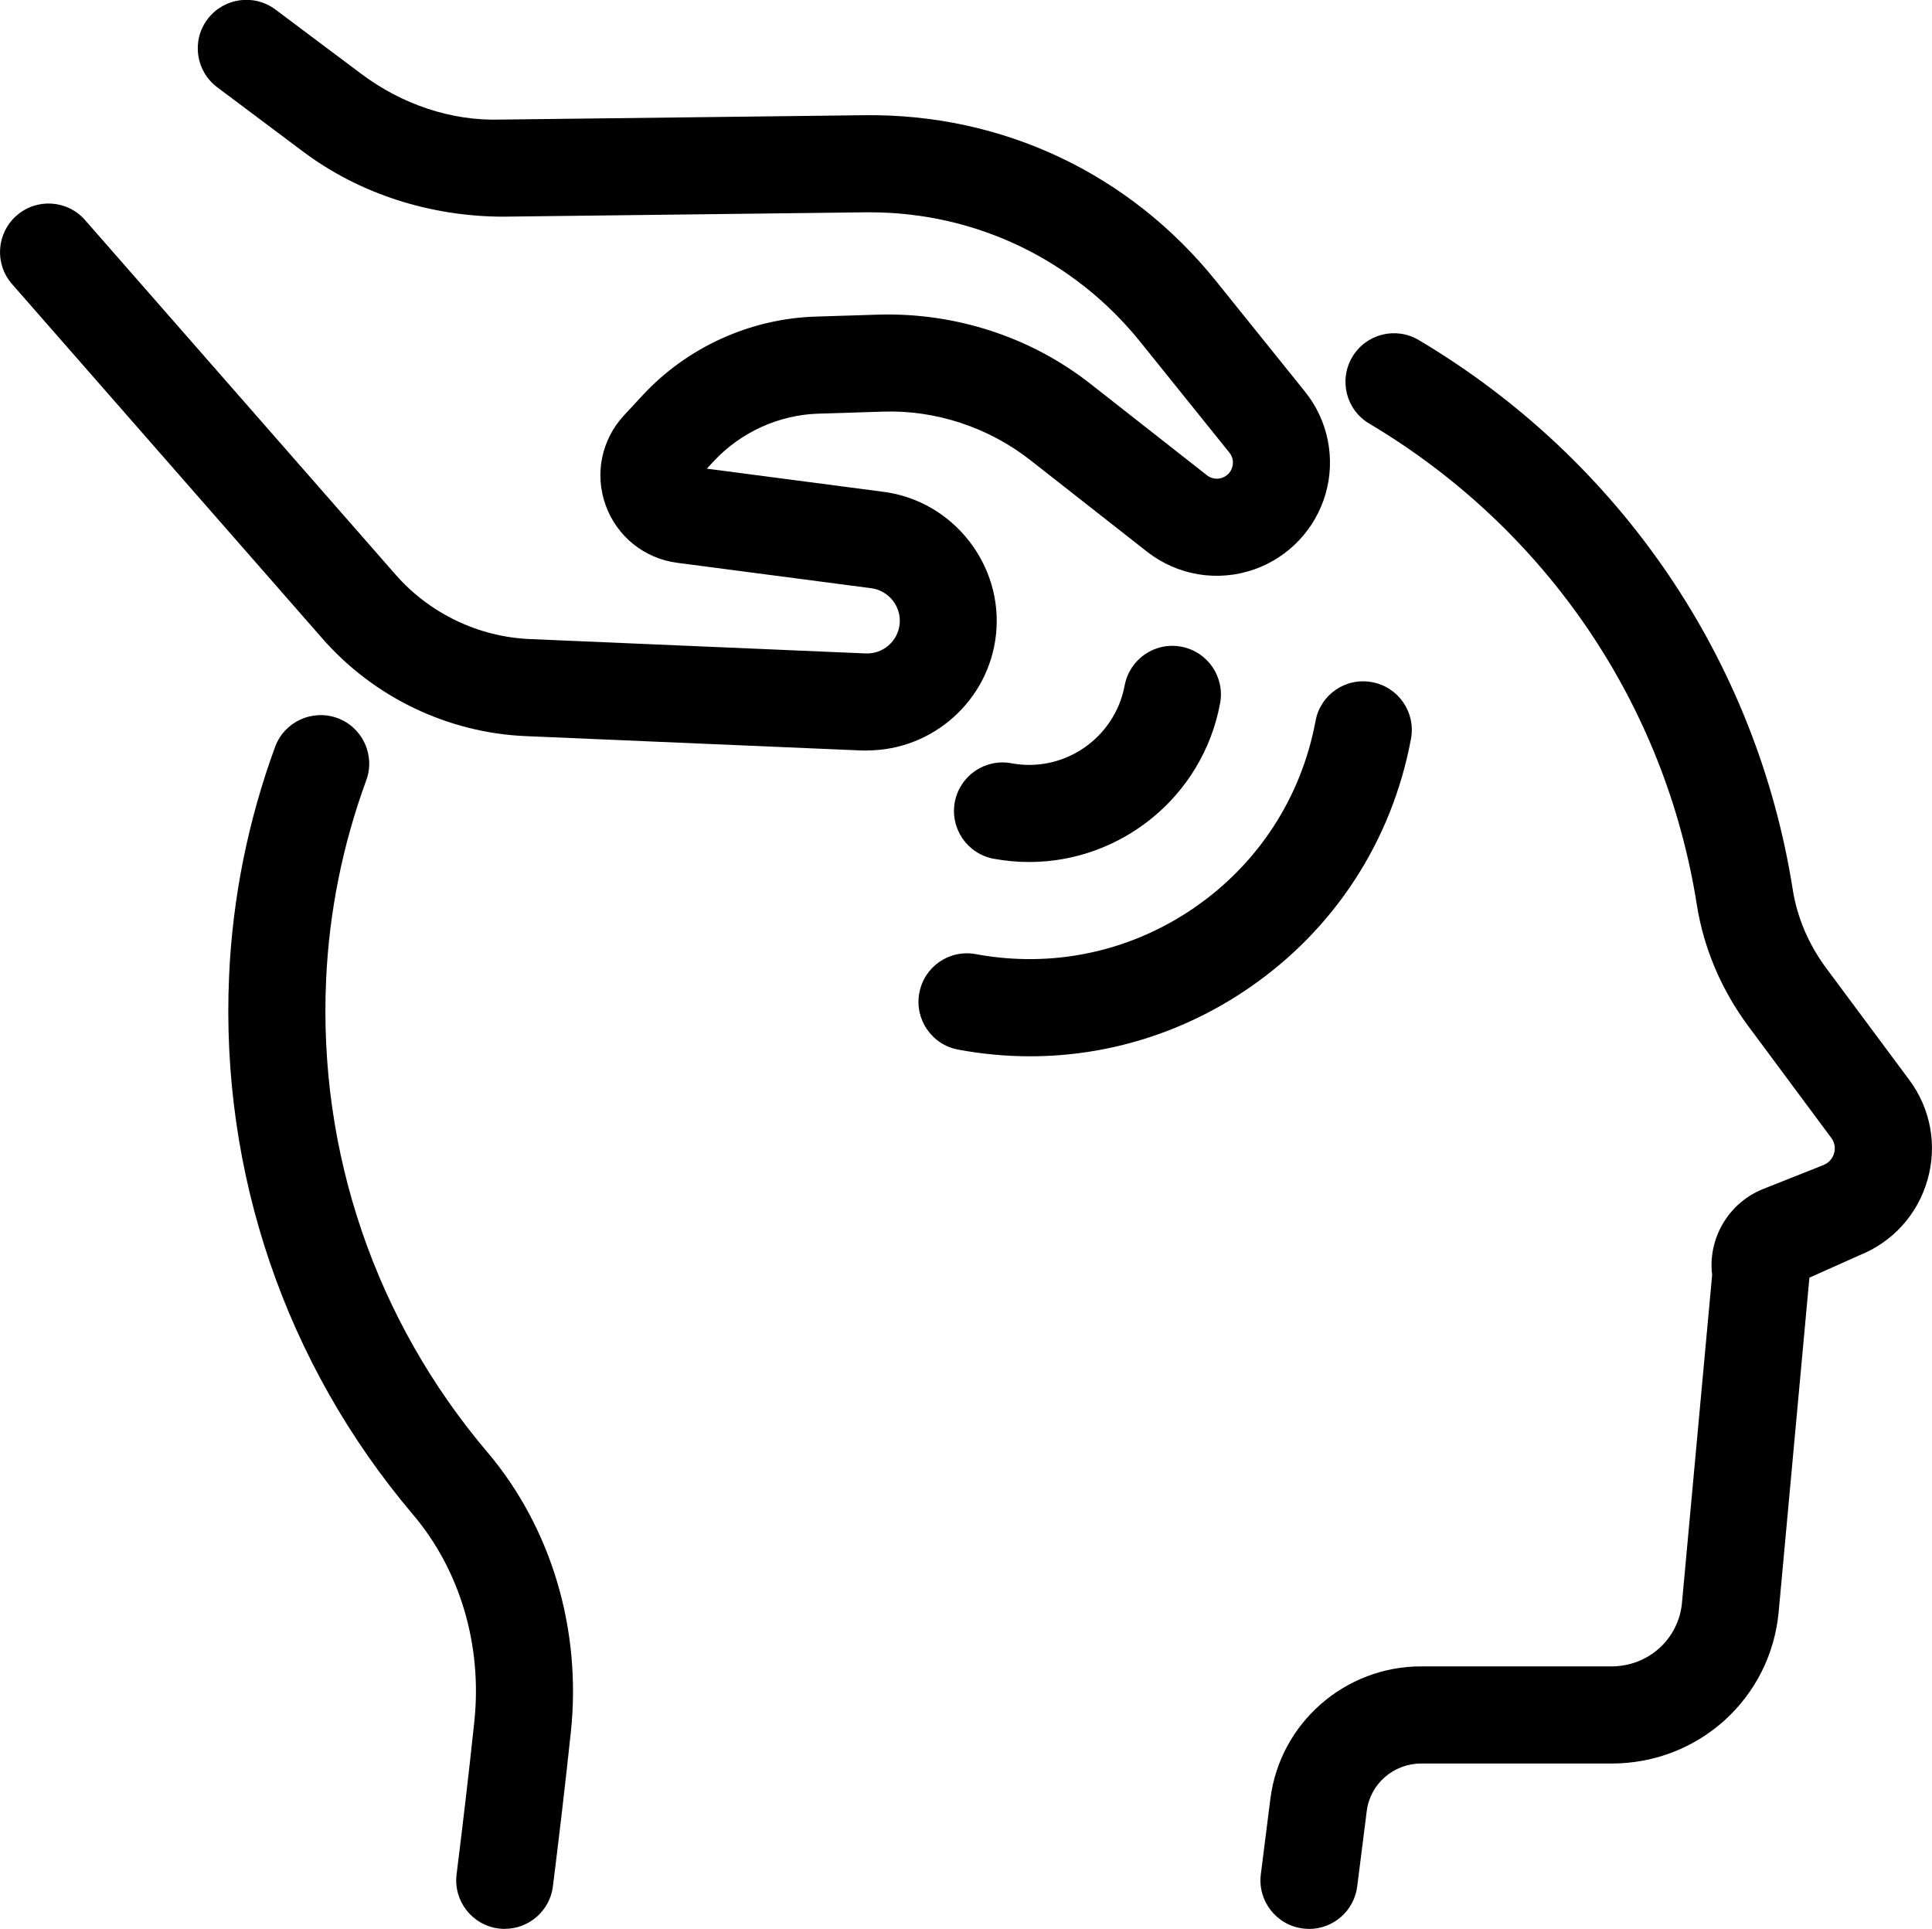 <svg viewBox="0 0 39.796 39.73" height="39.73" width="39.796" xmlns="http://www.w3.org/2000/svg" data-name="Layer 2" id="b">
  <g data-name="Icons" id="c">
    <g data-name="Head Massage Icon" id="d">
      <path stroke-width="0" fill="#000" d="M10.398,39.73c-.042,0-.083-.003-.125-.008-.548-.068-.937-.568-.868-1.116.124-.995.253-2.08.365-3.144.167-1.568-.293-3.121-1.26-4.262-2.627-3.098-3.974-7.041-3.791-11.102.072-1.609.391-3.195.947-4.713.19-.518.763-.783,1.283-.595.519.19.785.765.595,1.283-.486,1.325-.764,2.709-.827,4.114-.16,3.555,1.019,7.007,3.318,9.719,1.319,1.555,1.947,3.656,1.724,5.766-.114,1.075-.244,2.174-.37,3.181-.063.506-.494.876-.991.876Z"></path>
      <path stroke-width="0" fill="#000" d="M26.965,39.73c-.042,0-.084-.003-.127-.008-.548-.069-.936-.569-.867-1.117l.197-1.557c.197-1.553,1.531-2.725,3.104-2.725h3.922c.759,0,1.383-.562,1.452-1.31l.621-6.751c-.092-.749.334-1.486,1.051-1.772l1.237-.491c.151-.06.206-.18.224-.246.019-.064.035-.191-.059-.317l-1.709-2.302c-.552-.743-.918-1.604-1.058-2.492-.651-4.141-3.111-7.755-6.75-9.918-.475-.282-.63-.896-.348-1.371.282-.476.893-.631,1.371-.348,4.151,2.468,6.959,6.596,7.703,11.326.09.568.328,1.125.688,1.61l1.71,2.301c.442.595.58,1.345.377,2.058-.203.715-.717,1.283-1.41,1.559l-1.023.457-.633,6.882c-.164,1.782-1.645,3.126-3.443,3.126h-3.922c-.568,0-1.05.42-1.12.977l-.197,1.556c-.064.505-.495.874-.991.874Z"></path>
      <path stroke-width="0" fill="#000" d="M17.861,15.46c-.039,0-.077,0-.116-.002l-6.919-.296c-1.6-.068-3.123-.799-4.179-2.003L.248,5.851c-.364-.415-.322-1.047.094-1.411.414-.364,1.047-.323,1.411.094l6.399,7.306c.697.795,1.703,1.278,2.76,1.323l6.919.296c.357.015.662-.249.7-.602.039-.361-.223-.694-.583-.741l-4-.524c-.676-.089-1.24-.542-1.472-1.184s-.087-1.351.376-1.851l.384-.414c.916-.989,2.215-1.58,3.564-1.622l1.316-.041c1.567-.04,3.114.458,4.348,1.428l2.397,1.881c.091.071.209.09.313.052.141-.049.192-.16.209-.222.018-.062.033-.182-.061-.298l-1.836-2.282c-1.368-1.697-3.394-2.666-5.569-2.666-.029,0-.058,0-.087,0l-7.483.09c-1.472-.007-2.926-.458-4.102-1.339l-1.771-1.327c-.442-.332-.532-.958-.201-1.4.333-.442.959-.531,1.4-.201l1.771,1.327c.825.618,1.838.974,2.879.94l7.483-.09c2.854-.035,5.465,1.209,7.238,3.411l1.836,2.282c.475.588.634,1.375.426,2.102s-.759,1.311-1.473,1.561c-.754.263-1.579.125-2.208-.367l-2.397-1.881c-.868-.681-1.961-1.042-3.051-1.002l-1.317.041c-.817.025-1.604.383-2.16.982l-.14.151,3.644.478c1.429.188,2.466,1.505,2.312,2.938-.146,1.36-1.303,2.388-2.658,2.388Z"></path>
      <path stroke-width="0" fill="#000" d="M21.2,17.755c-.242,0-.486-.022-.732-.067-.543-.101-.901-.623-.801-1.166.102-.543.622-.901,1.166-.801,1.083.203,2.13-.517,2.333-1.601.101-.542.62-.903,1.166-.8.543.101.901.623.8,1.166-.357,1.922-2.043,3.269-3.931,3.269Z"></path>
      <path stroke-width="0" fill="#000" d="M21.216,21.757c-.492,0-.987-.046-1.48-.138-.543-.101-.901-.623-.8-1.166.101-.543.618-.902,1.166-.8,1.575.292,3.17-.045,4.492-.952,1.321-.907,2.21-2.274,2.504-3.85.1-.543.617-.903,1.166-.8.543.101.901.623.8,1.166-.391,2.101-1.576,3.924-3.338,5.133-1.348.925-2.91,1.407-4.51,1.407Z"></path>
    </g>
  </g>
</svg>